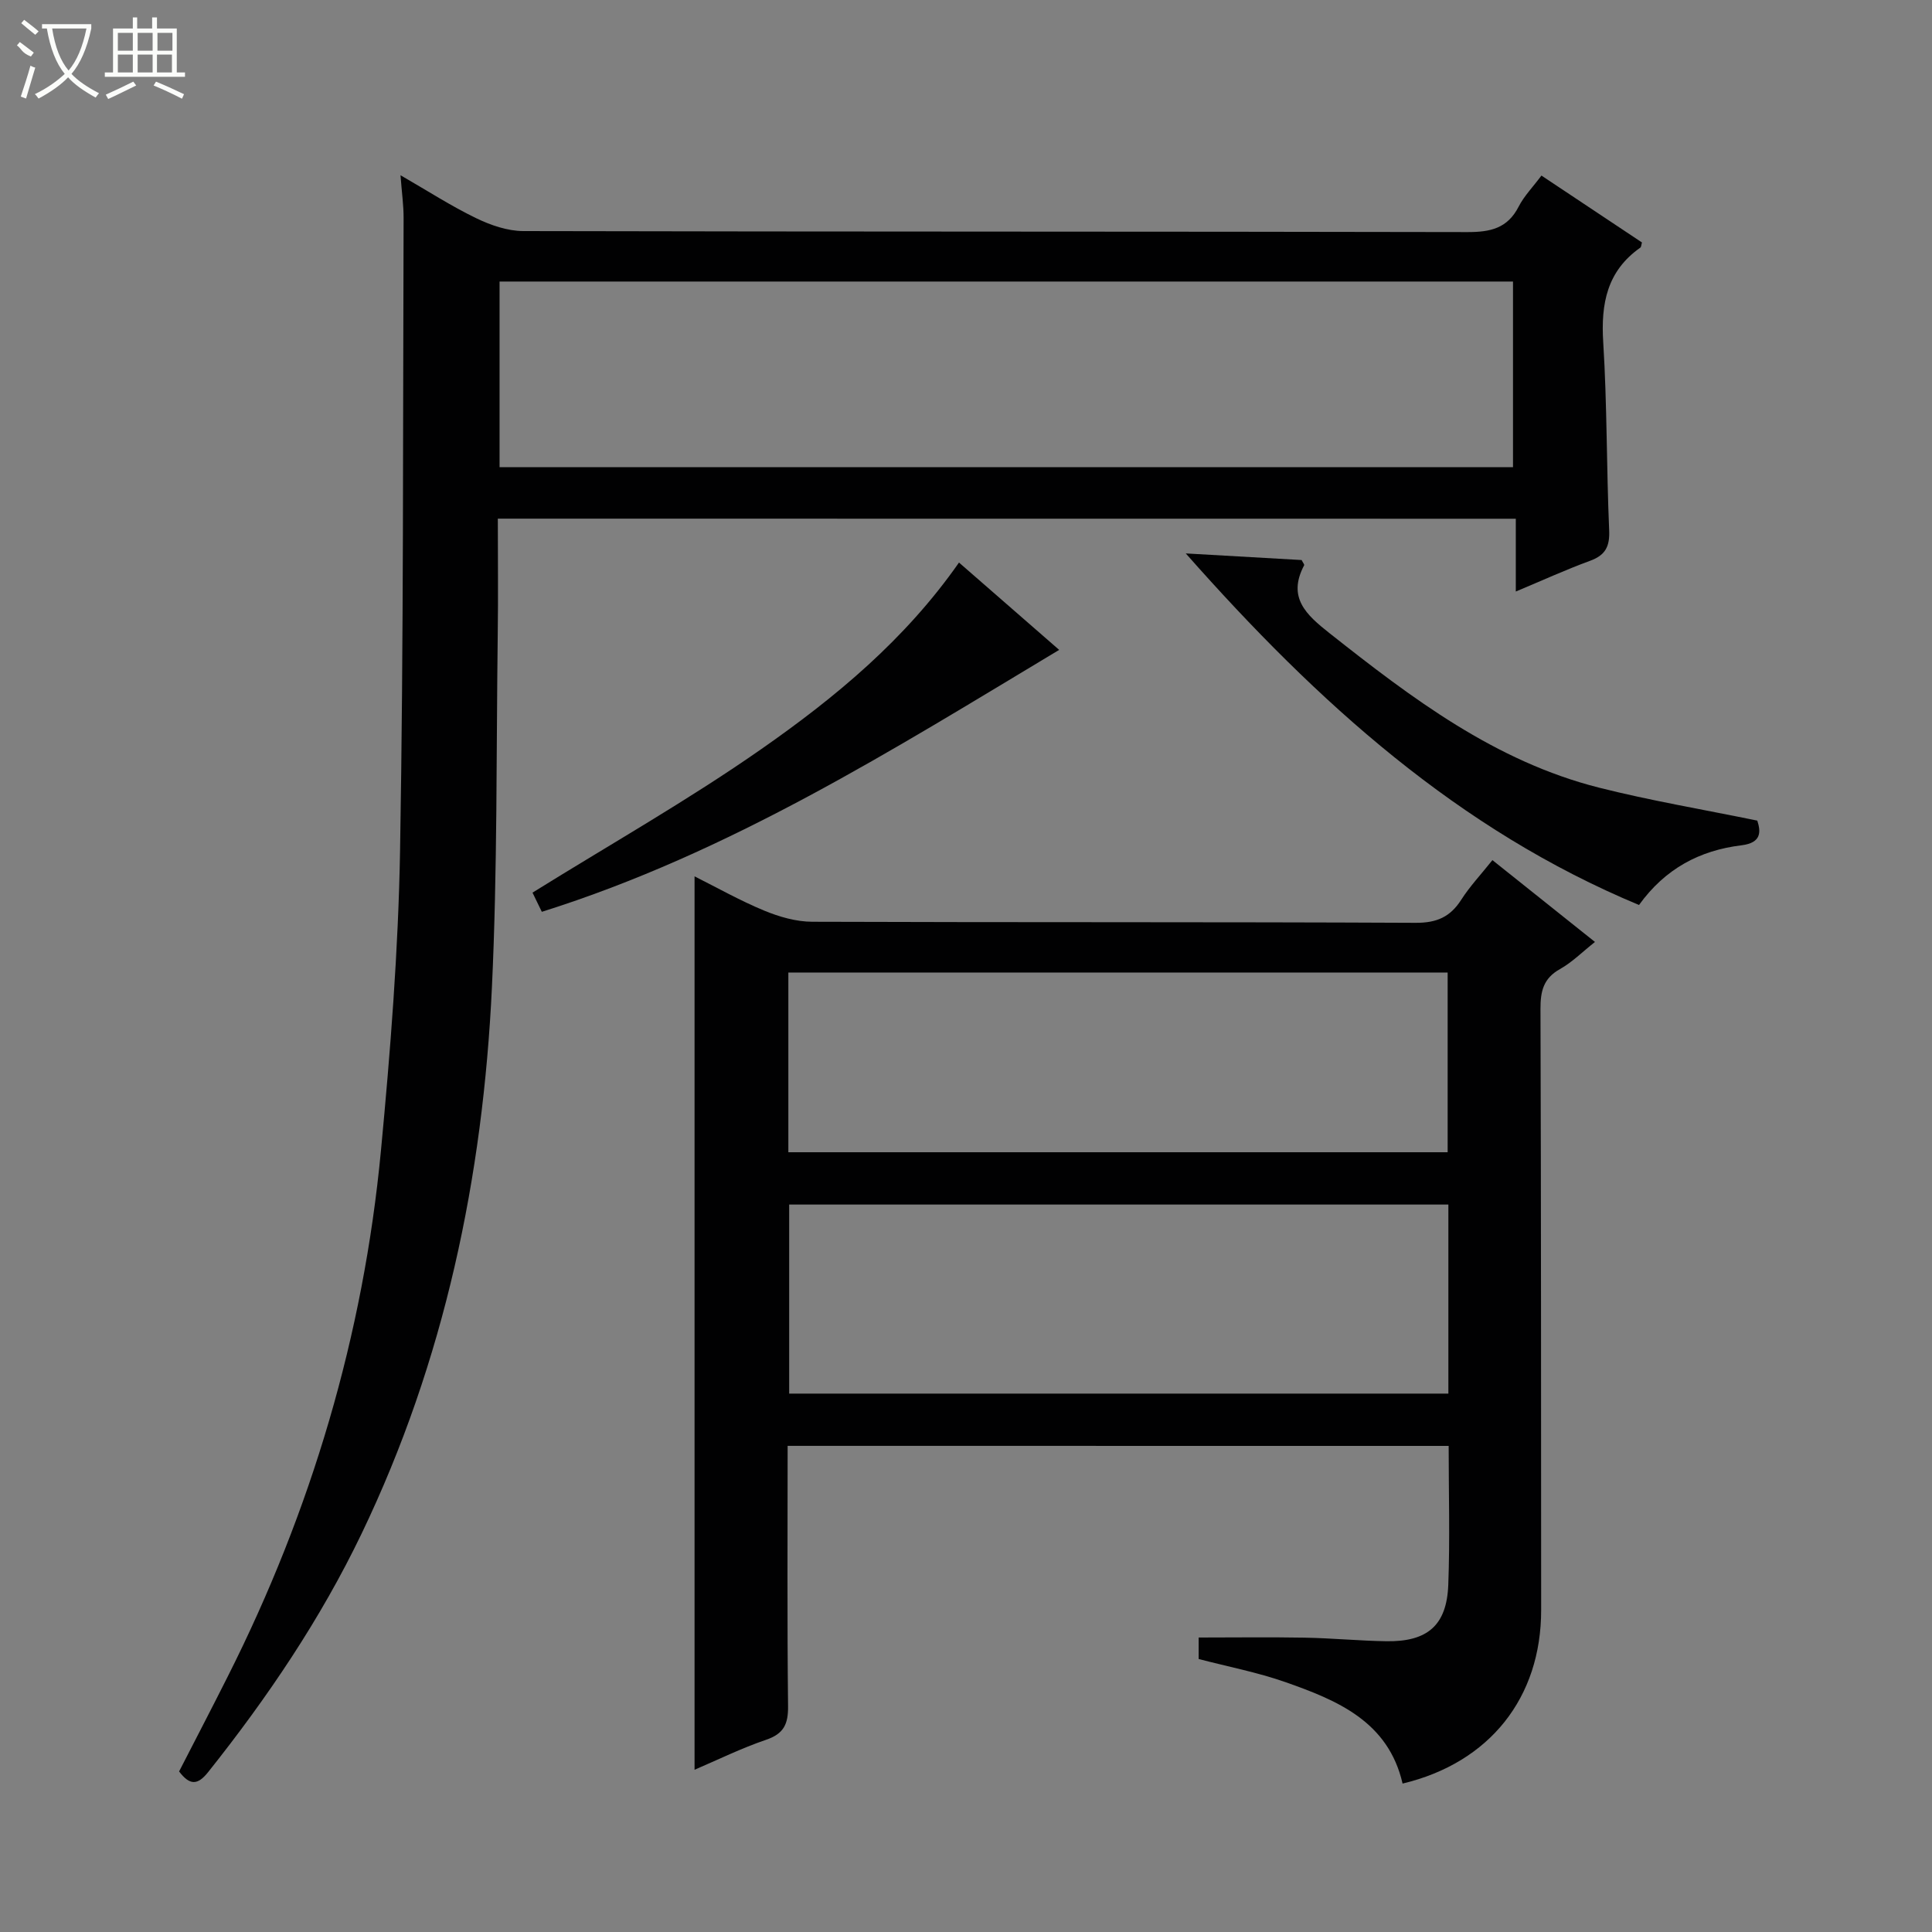 <svg enable-background="new 0 0 400 400" viewBox="0 0 400 400" xmlns="http://www.w3.org/2000/svg"><rect x="0" y="0" width="400" height="400" fill="#808080" stroke="none"/><g fill="#010102"><path d="m163.07 299.35c0 18.27-.11 36.08.09 53.9.04 3.69-.87 5.7-4.54 6.95-5.12 1.74-10.01 4.15-14.82 6.21 0-61.87 0-123.21 0-184.97 4.63 2.32 9.39 5.01 14.41 7.09 3.12 1.29 6.62 2.3 9.95 2.31 41.65.15 83.29.02 124.94.22 4.36.02 7.15-1.21 9.43-4.77 1.77-2.77 4.06-5.2 6.46-8.21 7.06 5.64 13.9 11.09 21.23 16.94-2.64 2.09-4.74 4.22-7.25 5.62-3.43 1.92-4.04 4.58-4.03 8.23.14 41.48.11 82.96.14 124.44.02 18.16-10.64 31.65-28.69 35.96-2.96-12.86-13.5-17.23-24.3-21.02-5.74-2.01-11.79-3.17-17.92-4.77 0-1.33 0-2.76 0-4.45 7.41 0 14.67-.1 21.93.03 5.65.1 11.29.65 16.93.74 8.52.13 12.5-3.29 12.82-11.67.36-9.46.08-18.95.08-28.77-45.57-.01-90.93-.01-136.86-.01zm136.8-49.96c-45.84 0-91.2 0-136.48 0v39.14h136.48c0-13.2 0-26.01 0-39.14zm-136.65-10.83h136.5c0-12.63 0-24.88 0-37.21-45.63 0-90.99 0-136.5 0z"/><path d="m103.07 107.38c0 8.14.09 16.09-.02 24.05-.31 24.31-.06 48.65-1.2 72.92-1.85 39.32-9.81 77.41-26.96 113.12-8.52 17.75-19.53 34.02-31.8 49.43-2.16 2.71-3.78 2.8-6.01-.14 3.31-6.45 6.74-13.03 10.07-19.65 17.3-34.33 28.09-70.63 31.72-108.88 1.96-20.67 3.6-41.44 3.96-62.19.75-43.62.57-87.26.73-130.89.01-2.63-.37-5.25-.64-8.87 5.66 3.26 10.49 6.39 15.64 8.88 3.01 1.46 6.5 2.67 9.78 2.68 65.16.15 130.31.07 195.47.21 4.75.01 8.3-.76 10.61-5.27 1.11-2.17 2.9-4 4.72-6.43 7.12 4.74 13.98 9.31 20.81 13.85-.15.5-.14.93-.34 1.07-6.89 4.84-8.18 11.57-7.68 19.57.81 12.95.67 25.95 1.23 38.92.15 3.38-.77 5.19-3.96 6.35-4.95 1.81-9.75 4.01-15.37 6.36 0-5.29 0-10 0-15.07-70.47-.02-140.31-.02-210.76-.02zm.36-10.65h209.82c0-12.93 0-25.66 0-38.44-70.07 0-139.82 0-209.82 0z"/><path d="m245.5 114.58c9.01.52 16.57.95 23.99 1.37.27.55.6.93.52 1.08-3.54 6.69.44 10.26 5.26 14.07 17.03 13.46 34.28 26.54 55.81 31.98 10.58 2.67 21.39 4.49 32.75 6.82.69 2.17 1 4.59-3.27 5.11-8.65 1.05-15.81 4.84-21.22 12.36-37.34-15.56-66.39-41.71-93.84-72.79z"/><path d="m112.18 188.78c-.81-1.67-1.6-3.28-1.93-3.97 16.06-9.99 32.25-19.15 47.43-29.76 15.26-10.66 29.69-22.58 40.87-38.58 6.86 5.98 13.68 11.93 20.74 18.08-34.44 20.68-68.18 41.99-107.11 54.23z"/></g><path d="m6.4 11.7c-2-.8-1.9-1.6-2.9-2.3l.6-.7c.9.7 1.9 1.4 2.9 2.2zm-2.1 8.3c.7-2.1 1.4-4.2 2-6.4.2.1.6.3 1 .4-.7 2.3-1.3 4.4-1.9 6.4zm3-12.8c-1.1-.9-2.1-1.7-2.9-2.4l.6-.7c1 .8 2 1.5 3 2.4zm1.4-1.3v-.9h10.2v.9c-.9 4.2-2.3 7.3-4.1 9.4 1.3 1.4 3.2 2.7 5.7 4-.2.2-.4.5-.7.9-2.5-1.4-4.4-2.7-5.7-4.2-1.4 1.5-3.5 3-6.1 4.4 0 0 0 0-.1-.1-.3-.4-.5-.7-.7-.8 2.7-1.3 4.7-2.8 6.2-4.2-1.8-2.2-3-5.3-3.7-9.4zm9.2 0h-7.1c.6 3.8 1.7 6.7 3.4 8.7 1.7-2 2.9-4.8 3.7-8.7z" fill="#fbfcfa"/><path d="m31.6 3.6h.9v2.3h4.1v9.1h1.7v.9h-16.6v-.9h1.7v-9.1h4.1v-2.3h.9v2.3h3.1v-2.3zm-4 13.3.6.8c-1.9.9-3.8 1.9-5.8 2.8-.2-.3-.3-.6-.5-.9 2-.9 3.9-1.8 5.7-2.7zm-3.2-10.1v3.7h3.1v-3.7zm0 4.5v3.7h3.1v-3.7zm4.1-4.5v3.7h3.1v-3.7zm0 4.5v3.7h3.1v-3.7zm9.1 9.1c-2.1-1.1-4.1-2-5.8-2.7l.5-.8c2.2.9 4.1 1.8 5.8 2.6l-.4.9zm-1.9-13.6h-3.1v3.7h3.1zm-3.2 4.5v3.7h3.1v-3.7z" fill="#fbfcfa"/></svg>